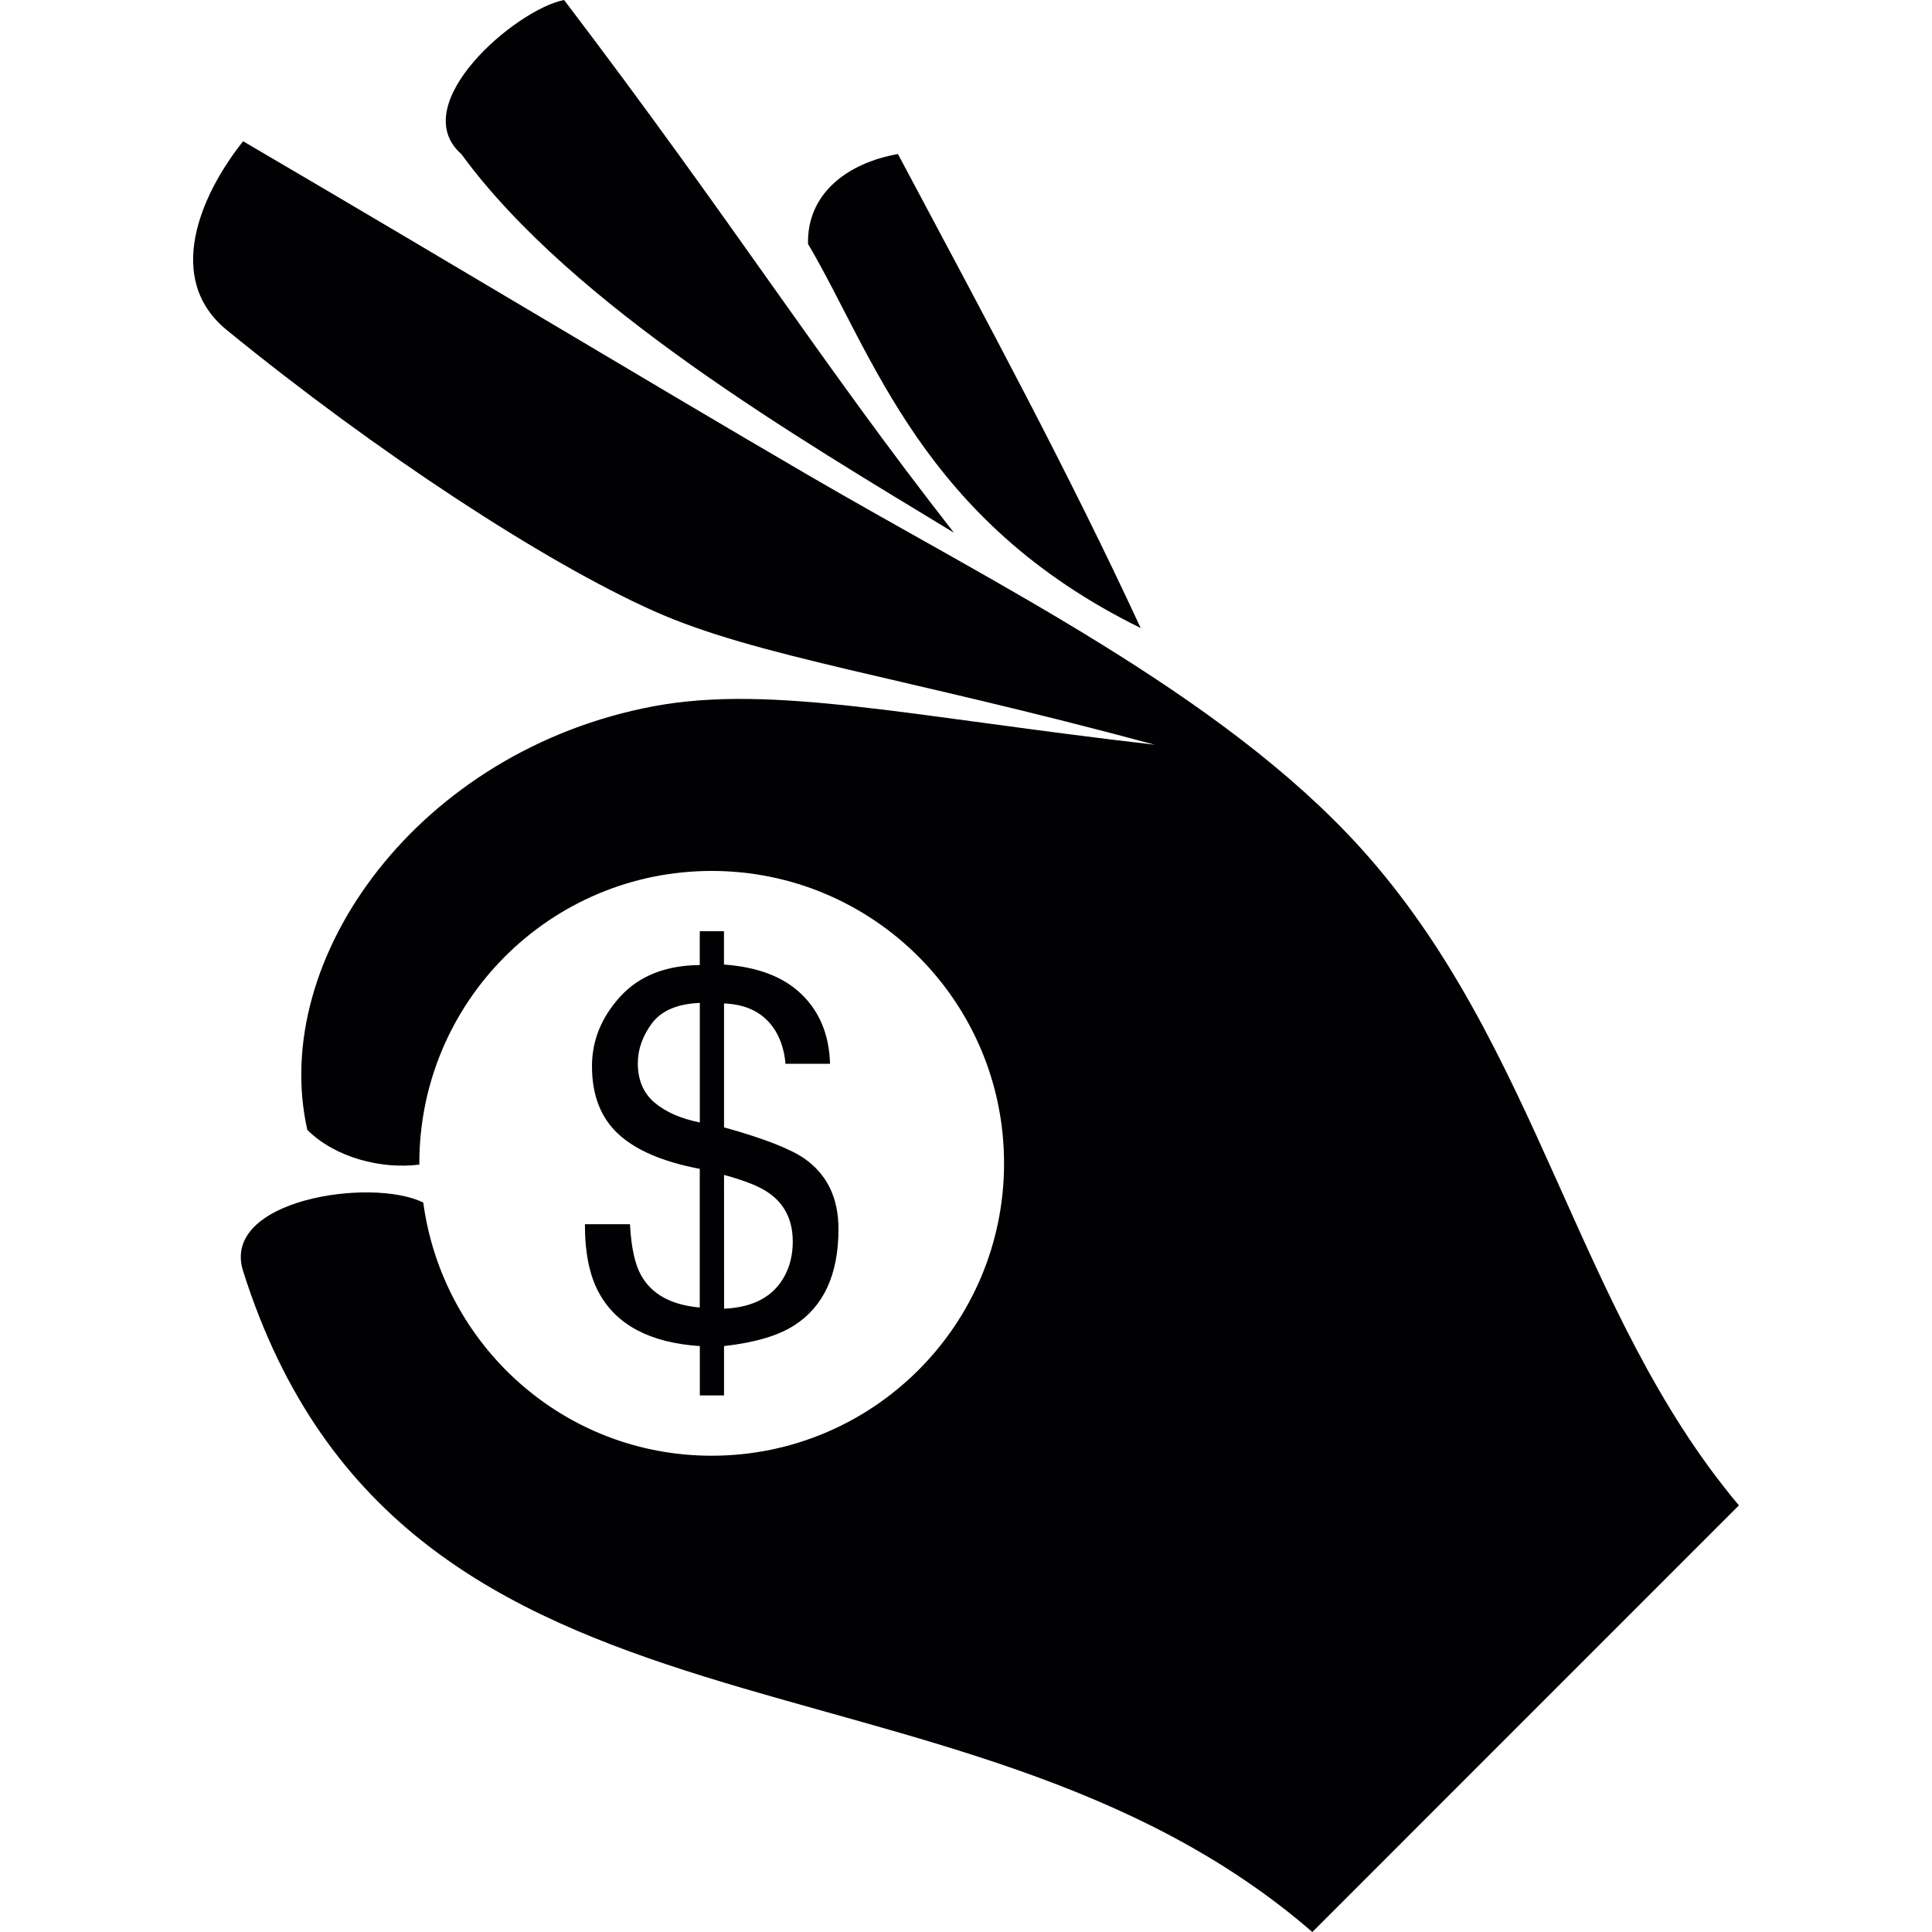<?xml version="1.0" encoding="iso-8859-1"?>
<!-- Generator: Adobe Illustrator 18.1.1, SVG Export Plug-In . SVG Version: 6.00 Build 0)  -->
<svg version="1.1" id="Capa_1" xmlns="http://www.w3.org/2000/svg" xmlns:xlink="http://www.w3.org/1999/xlink" x="0px" y="0px"
	 viewBox="0 0 193.899 193.899" style="enable-background:new 0 0 193.899 193.899;" xml:space="preserve">
<g>
	<g>
		<path style="fill:#010002;" d="M95.738,53.463C82.295,36.279,73.572,22.304,56.614,0c-4.857,0.943-15.961,10.496-10.311,15.466
			C57.455,30.729,80.266,44.053,95.738,53.463z"/>
		<path style="fill:#010002;" d="M114.48,63.028C107.272,47.46,99.319,32.722,90.118,15.46c-5.149,0.907-9.141,4.028-9.022,9.022
			C87.671,35.604,92.546,52.264,114.48,63.028z"/>
		<path style="fill:#010002;" d="M64.329,127.965c-0.603-1.068-0.979-2.769-1.104-5.102h-4.523c0,2.93,0.483,5.251,1.456,6.969
			c1.772,3.18,5.132,4.935,10.078,5.263v4.952h2.429v-4.952c3.079-0.346,5.436-1.038,7.071-2.094
			c2.948-1.903,4.415-5.12,4.415-9.654c0-3.133-1.152-5.495-3.443-7.089c-1.42-0.973-4.093-2.017-8.043-3.115v-12.435
			c2.351,0.09,4.057,0.991,5.132,2.709c0.573,0.931,0.925,2.047,1.038,3.347h4.469c-0.084-2.882-1.032-5.209-2.846-6.963
			c-1.814-1.766-4.415-2.757-7.799-2.995v-3.347H70.23v3.395c-3.419,0.03-6.086,1.092-7.978,3.162
			c-1.891,2.076-2.84,4.41-2.84,6.993c0,2.894,0.877,5.161,2.637,6.796c1.754,1.629,4.487,2.804,8.181,3.503v13.915
			C67.36,130.973,65.391,129.893,64.329,127.965z M72.665,117.917c2.118,0.573,3.64,1.181,4.541,1.844
			c1.563,1.11,2.357,2.715,2.357,4.845c0,1.343-0.292,2.53-0.871,3.544c-1.104,1.993-3.115,3.067-6.021,3.192L72.665,117.917
			L72.665,117.917z M65.695,110.662c-1.122-0.949-1.683-2.273-1.683-3.956c0-1.384,0.477-2.733,1.42-4.01
			c0.961-1.271,2.56-1.951,4.803-2.041v11.999C68.339,112.273,66.823,111.61,65.695,110.662z"/>
		<path style="fill:#010002;" d="M81.096,47.675c-16.069-9.368-33.212-19.738-56.697-33.498c-4.32,5.424-7.912,13.831-1.635,18.951
			C37.92,45.491,54.686,56.435,65.582,61.31c10.347,4.63,24.78,6.534,50.307,13.431c-24.434-2.81-38.325-6.08-50.253-3.867
			C42.078,75.272,26.964,96.15,30.843,113.4c2.822,2.804,7.465,3.968,11.254,3.479c0-0.048-0.012-0.09-0.012-0.125
			c0-16.212,13.133-29.345,29.339-29.345c16.212,0,29.345,13.139,29.345,29.345c0,16.218-13.145,29.345-29.345,29.345
			c-14.858,0-27-11.069-28.945-25.407c-5.161-2.56-20.365-0.316-18.08,6.88c16.176,51.088,71.59,35.342,107.308,66.328
			l42.812-42.818c-16.391-19.488-20.019-46.201-38.015-66.035C122.542,69.651,99.85,58.613,81.096,47.675z"/>
	</g>
</g>
<g>
</g>
<g>
</g>
<g>
</g>
<g>
</g>
<g>
</g>
<g>
</g>
<g>
</g>
<g>
</g>
<g>
</g>
<g>
</g>
<g>
</g>
<g>
</g>
<g>
</g>
<g>
</g>
<g>
</g>
</svg>
